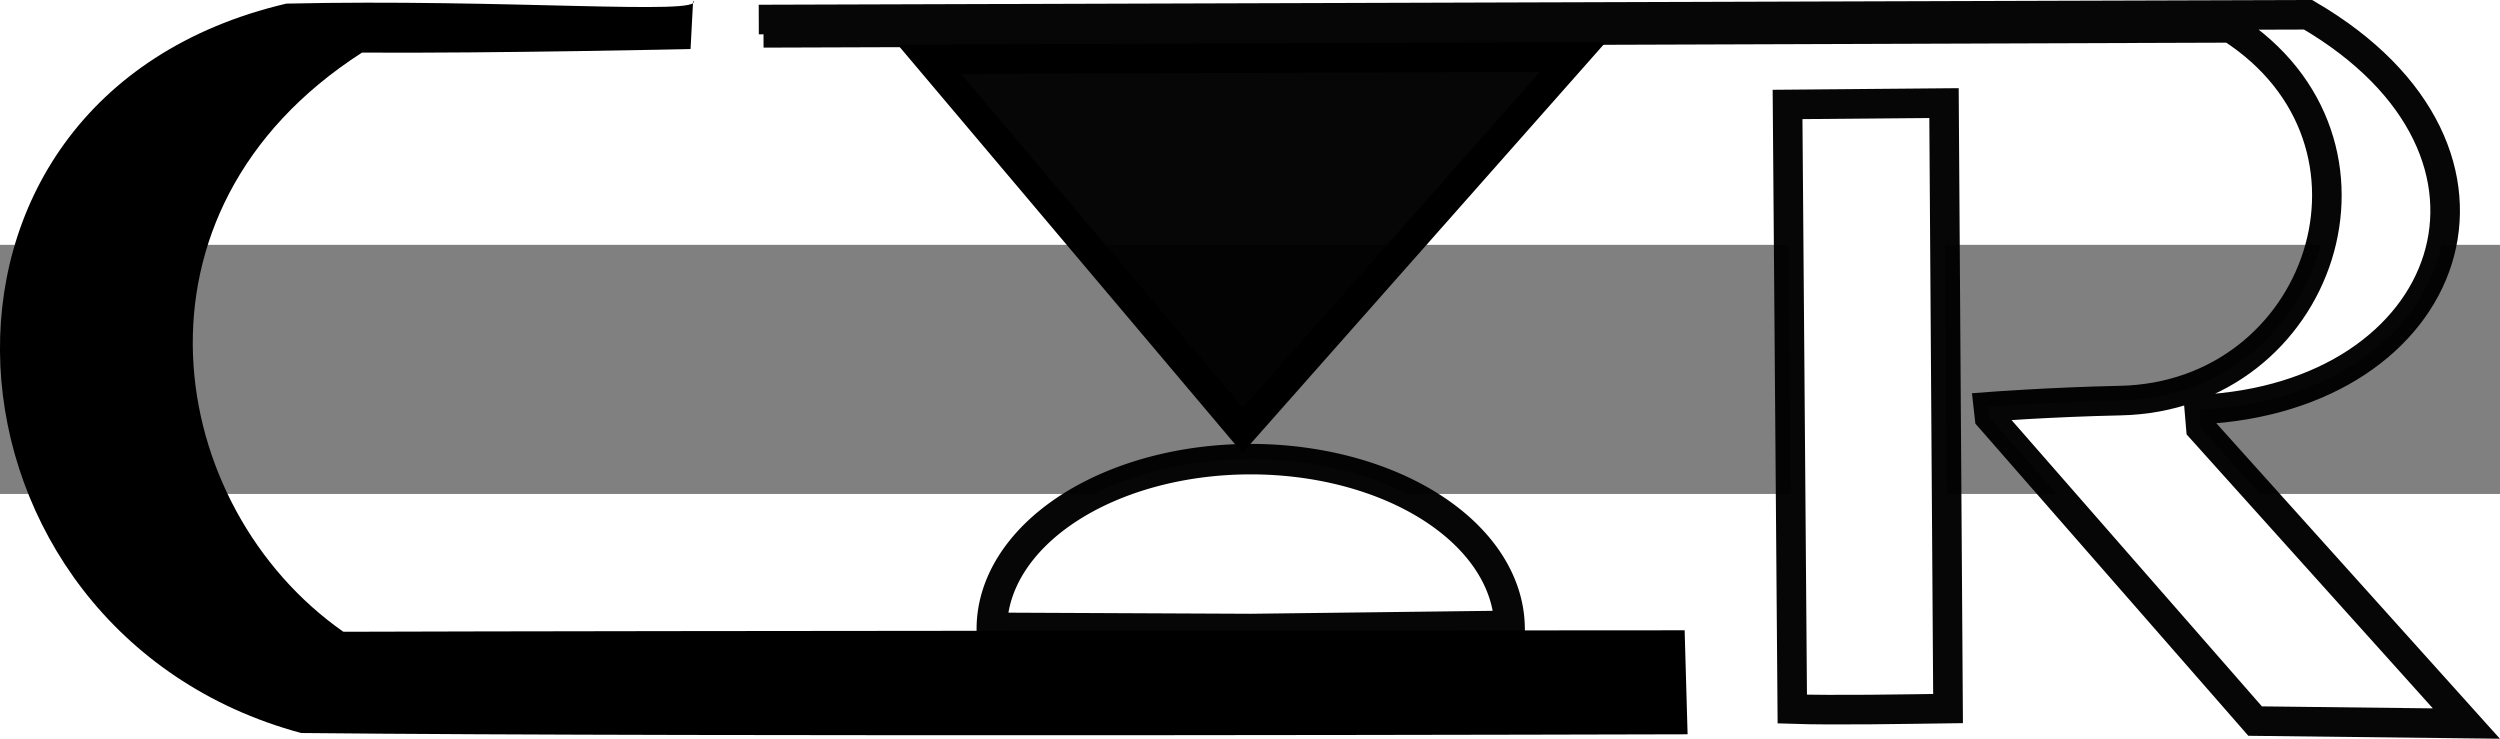 <svg xmlns:dc="http://purl.org/dc/elements/1.1/" xmlns:cc="http://creativecommons.org/ns#" xmlns:rdf="http://www.w3.org/1999/02/22-rdf-syntax-ns#" xmlns:svg="http://www.w3.org/2000/svg" xmlns="http://www.w3.org/2000/svg" xmlns:sodipodi="http://sodipodi.sourceforge.net/DTD/sodipodi-0.dtd" xmlns:inkscape="http://www.inkscape.org/namespaces/inkscape" width="47.138" height="13.93" viewBox="0 0 25.36 2.527" id="svg876" inkscape:version="0.92.5 (2060ec1f9f, 2020-04-08)" sodipodi:docname="CTR.svg"><rect x="0" y="0" width="25.36" height="2.527" fill="#808080" stroke="none"/><defs id="defs870"></defs><g inkscape:label="Layer 1" inkscape:groupmode="layer" id="layer1" style="display:inline" transform="translate(-52.819,-156.277)"></g><g inkscape:groupmode="layer" id="layer2" inkscape:label="My drawing" style="display:inline" transform="translate(-52.819,-156.277)"><path style="color:#000000;clip-rule:nonzero;display:inline;overflow:visible;visibility:visible;opacity:1;isolation:auto;mix-blend-mode:normal;color-interpolation:sRGB;color-interpolation-filters:linearRGB;solid-color:#000000;solid-opacity:1;fill:#ffffff;fill-opacity:1;fill-rule:nonzero;stroke:#000000;stroke-width:0.309;stroke-linecap:square;stroke-linejoin:miter;stroke-miterlimit:4;stroke-dasharray:none;stroke-dashoffset:0;stroke-opacity:0.975;paint-order:stroke markers fill;color-rendering:auto;image-rendering:auto;shape-rendering:auto;text-rendering:auto;enable-background:accumulate" id="path1467" sodipodi:type="arc" sodipodi:cx="65.506279" sodipodi:cy="160.17342" sodipodi:rx="2.6258626" sodipodi:ry="1.7227985" sodipodi:start="3.1484459" sodipodi:end="6.2648391" d="m 62.88,160.162 a 2.626,1.723 0 0 1 2.611,-1.711 2.626,1.723 0 0 1 2.641,1.691 l -2.625,0.032 z"></path><path style="color:#000000;clip-rule:nonzero;display:inline;overflow:visible;visibility:visible;opacity:1;isolation:auto;mix-blend-mode:normal;color-interpolation:sRGB;color-interpolation-filters:linearRGB;solid-color:#000000;solid-opacity:1;fill:#000000;fill-opacity:0.976;fill-rule:nonzero;stroke:#000000;stroke-width:0.3;stroke-linecap:square;stroke-linejoin:miter;stroke-miterlimit:4;stroke-dasharray:none;stroke-dashoffset:0;stroke-opacity:1;paint-order:stroke markers fill;color-rendering:auto;image-rendering:auto;shape-rendering:auto;text-rendering:auto;enable-background:accumulate" d="m 68.775,154.371 -3.35,3.788 -3.178,-3.764 z" id="path1472" inkscape:connector-curvature="0" sodipodi:nodetypes="cccc"></path><path style="color:#000000;clip-rule:nonzero;display:inline;overflow:visible;visibility:visible;opacity:1;isolation:auto;mix-blend-mode:normal;color-interpolation:sRGB;color-interpolation-filters:linearRGB;solid-color:#000000;solid-opacity:1;fill:#000000;fill-opacity:1;fill-rule:nonzero;stroke:#000000;stroke-width:0;stroke-linecap:round;stroke-linejoin:round;stroke-miterlimit:4;stroke-dasharray:none;stroke-dashoffset:0;stroke-opacity:1;paint-order:stroke markers fill;color-rendering:auto;image-rendering:auto;shape-rendering:auto;text-rendering:auto;enable-background:accumulate" d="m 59.85,153.8 c 0.133,0.153 -1.935,-0.02 -4.126,0.03 -4.116,0.964 -3.67,6.371 0.15,7.399 4.072,0.042 14.064,0.013 14.064,0.013 l -0.03,-1.055 c 0,0 -10.754,0.005 -13.606,0.015 -1.803,-1.261 -2.327,-4.258 0.189,-5.875 1.363,0.008 3.333,-0.036 3.333,-0.036 z" id="path1474" inkscape:connector-curvature="0" sodipodi:nodetypes="ccccccccc"></path><path style="color:#000000;clip-rule:nonzero;display:inline;overflow:visible;visibility:visible;opacity:1;isolation:auto;mix-blend-mode:normal;color-interpolation:sRGB;color-interpolation-filters:linearRGB;solid-color:#000000;solid-opacity:1;fill:#ffffff;fill-opacity:1;fill-rule:nonzero;stroke:#000000;stroke-width:0.3;stroke-linecap:square;stroke-linejoin:miter;stroke-miterlimit:4;stroke-dasharray:none;stroke-dashoffset:0;stroke-opacity:0.975;paint-order:stroke markers fill;color-rendering:auto;image-rendering:auto;shape-rendering:auto;text-rendering:auto;enable-background:accumulate" d="m 70.952,154.853 1.587,-0.014 0.041,6.142 c -0.45,0.006 -1.155,0.019 -1.58,0.005 z" id="path1478" inkscape:connector-curvature="0" sodipodi:nodetypes="ccccc"></path><path style="color:#000000;clip-rule:nonzero;display:inline;overflow:visible;visibility:visible;opacity:1;isolation:auto;mix-blend-mode:normal;color-interpolation:sRGB;color-interpolation-filters:linearRGB;solid-color:#000000;solid-opacity:1;fill:#ffffff;fill-opacity:1;fill-rule:nonzero;stroke:#000000;stroke-width:0.3;stroke-linecap:square;stroke-linejoin:miter;stroke-miterlimit:4;stroke-dasharray:none;stroke-dashoffset:0;stroke-opacity:0.975;paint-order:stroke markers fill;color-rendering:auto;image-rendering:auto;shape-rendering:auto;text-rendering:auto;enable-background:accumulate" d="m 60.666,153.991 15.566,-0.048 c 2.398,1.4 1.477,3.883 -1.103,4.005 l 0.016,0.189 2.693,2.996 -2.143,-0.025 -2.694,-3.081 -0.012,-0.107 c 0,0 0.628,-0.048 1.337,-0.063 2.043,-0.043 2.923,-2.622 1.121,-3.781 l -14.733,0.05" id="path1480" inkscape:connector-curvature="0" sodipodi:nodetypes="ccccccccccc"></path></g></svg>